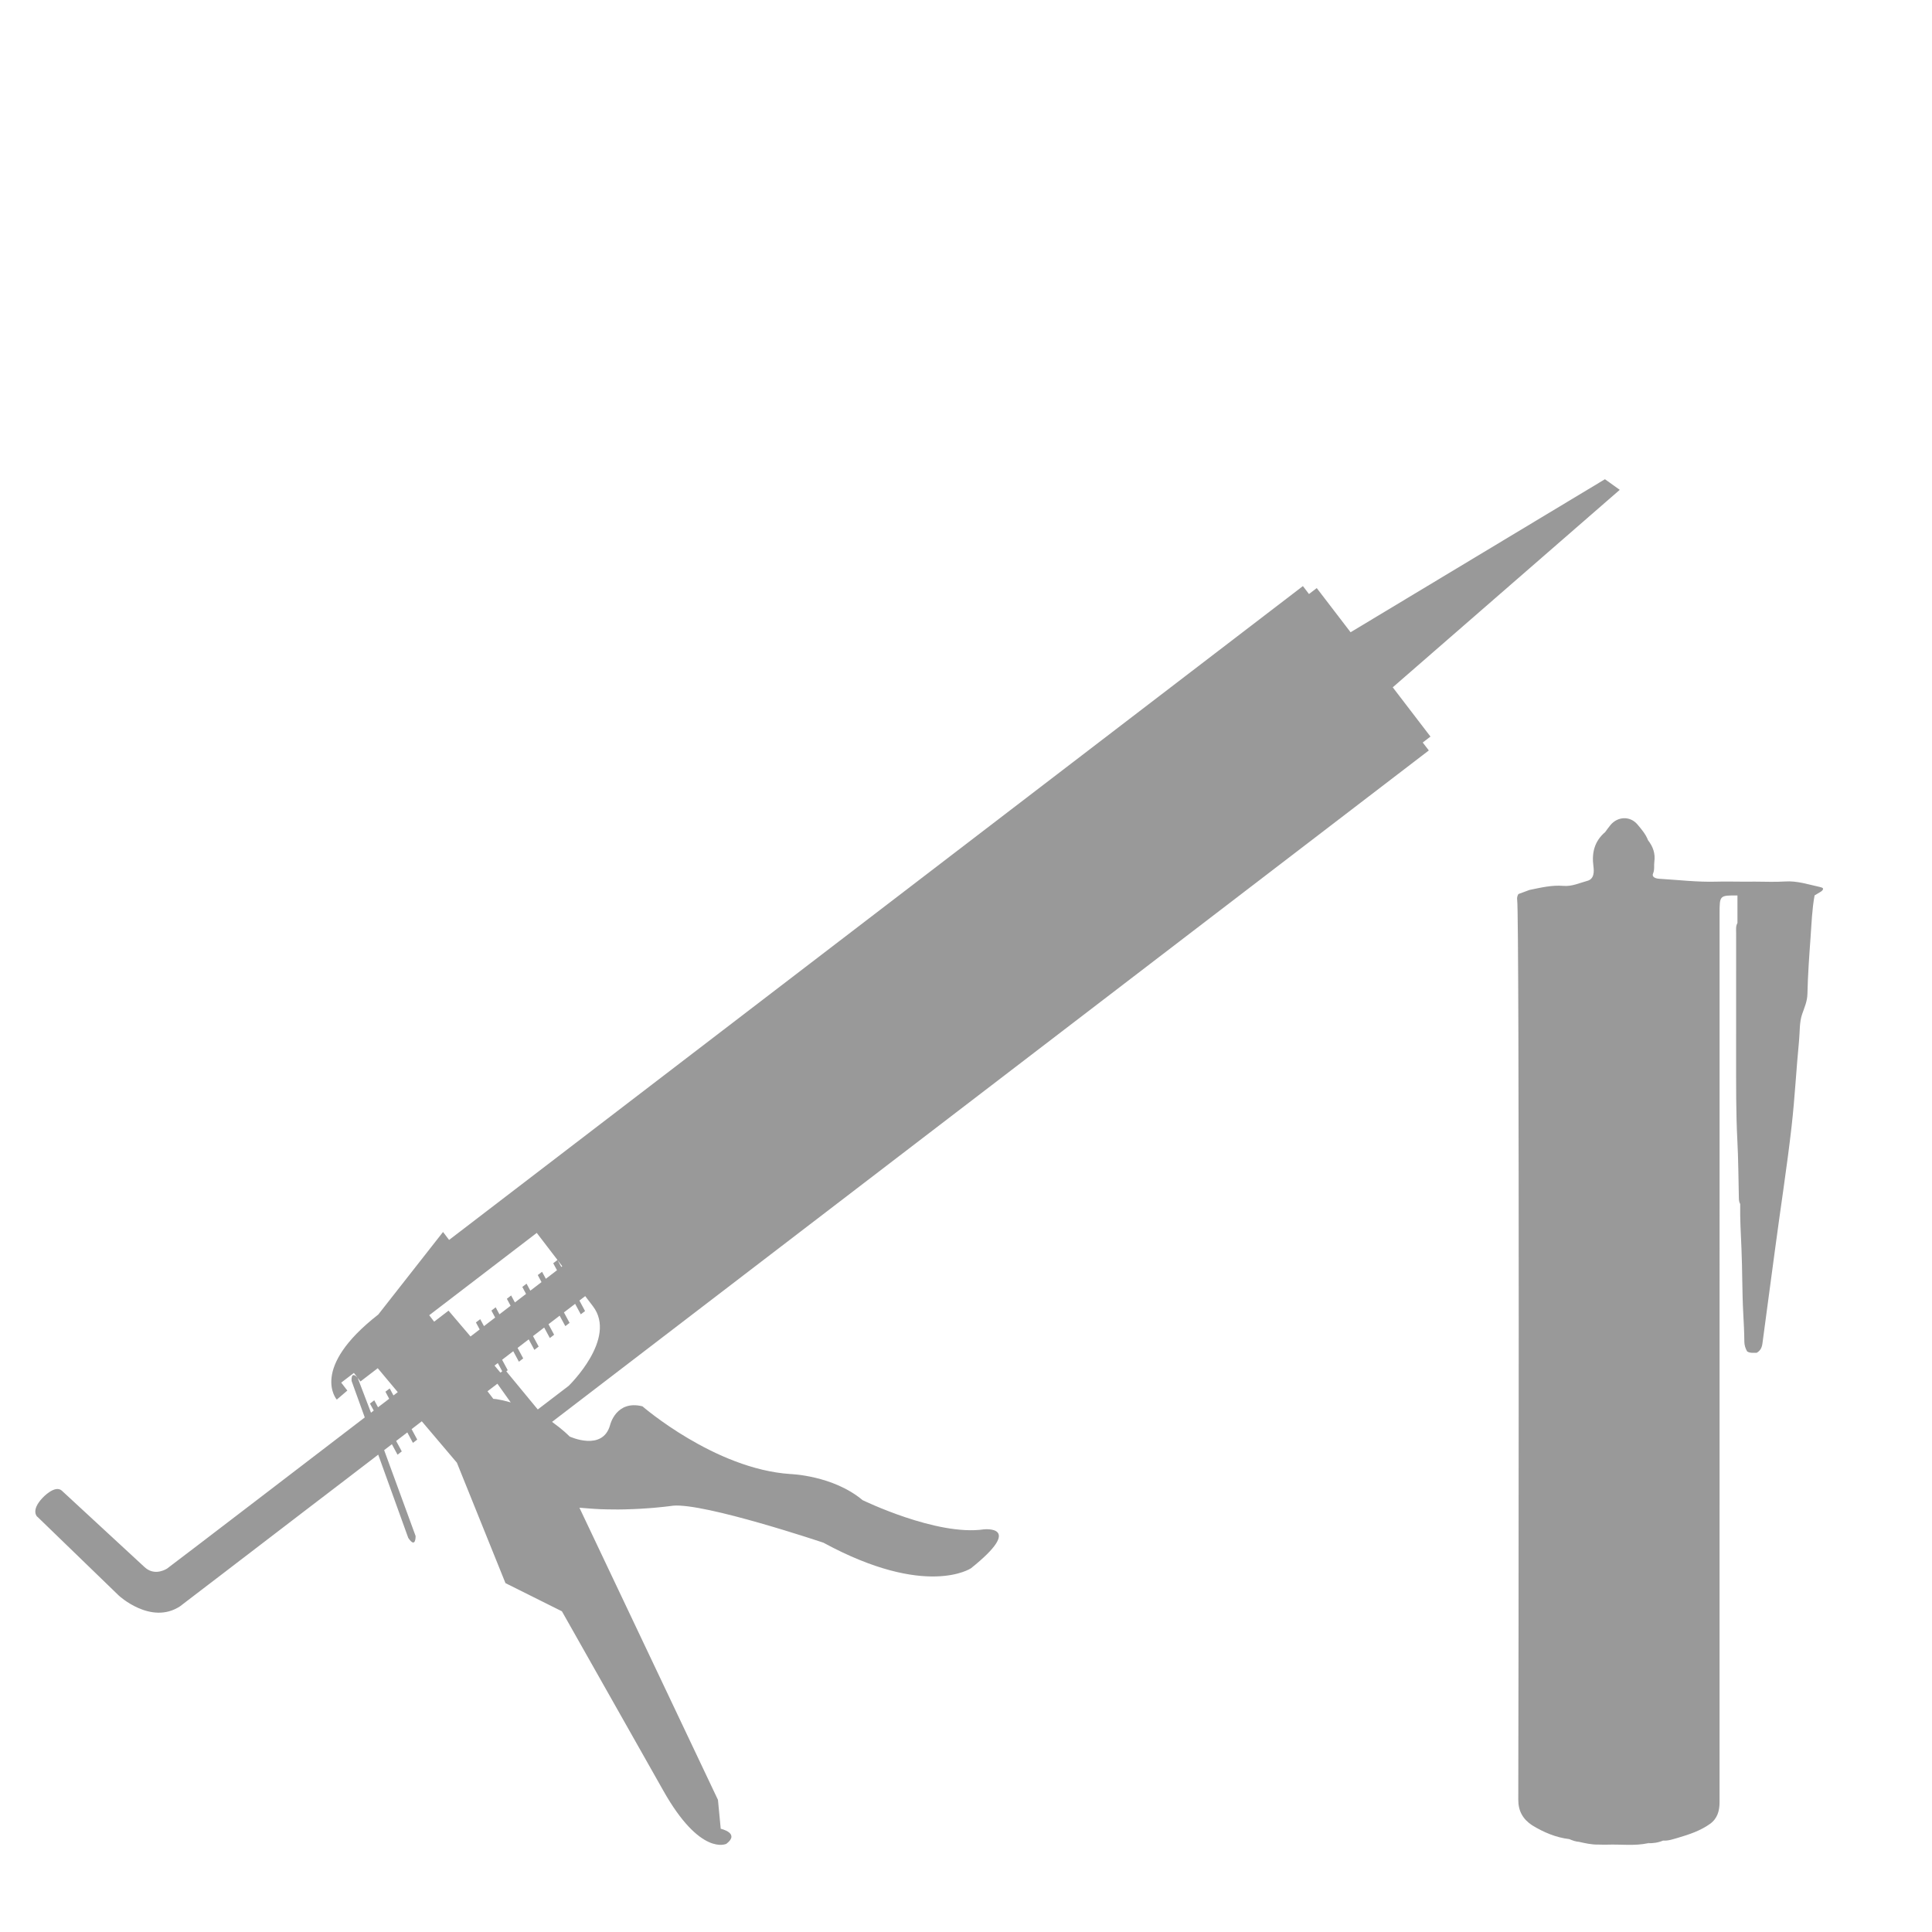 <?xml version="1.0" encoding="utf-8"?>
<!-- Generator: Adobe Illustrator 16.0.3, SVG Export Plug-In . SVG Version: 6.00 Build 0)  -->
<!DOCTYPE svg PUBLIC "-//W3C//DTD SVG 1.1//EN" "http://www.w3.org/Graphics/SVG/1.1/DTD/svg11.dtd">
<svg version="1.1" id="Calque_1" xmlns="http://www.w3.org/2000/svg" xmlns:xlink="http://www.w3.org/1999/xlink" x="0px" y="0px"
	 width="400px" height="400px" viewBox="0 0 400 400" enable-background="new 0 0 400 400" xml:space="preserve">
<g>
	<path fill="#999999" d="M37.273,332.57c0.011-0.01,0.182-0.137,0.489-0.371c0.229-0.174,0.555-0.427,0.924-0.711
		c0.409-0.308,0.885-0.676,1.445-1.104c0.455-0.351,0.97-0.736,1.513-1.157c0.486-0.368,1.003-0.771,1.554-1.188
		c0.842-0.645,1.752-1.337,2.718-2.075c1.218-0.934,2.515-1.927,3.871-2.969c0.33-0.248,0.66-0.502,0.995-0.757
		c3.265-2.495,6.787-5.193,10.195-7.808c0.48-0.368,0.956-0.729,1.432-1.098c1.457-1.111,2.874-2.2,4.237-3.239
		c0.166-0.129,0.339-0.262,0.507-0.385c0.901-0.691,1.759-1.353,2.594-1.984c0.501-0.389,0.983-0.758,1.454-1.109
		c0.498-0.383,0.971-0.747,1.429-1.097c0.502-0.392,0.979-0.751,1.422-1.091c0.38-0.289,0.734-0.561,1.069-0.817
		c0.226-0.166,0.444-0.341,0.651-0.498c0.729-0.561,1.311-1.004,1.736-1.328c0.485-0.373,0.778-0.599,0.799-0.615l6.212,17.218
		c1.589,2.397,1.53-0.369,1.53-0.369l-6.514-17.783l1.601-1.226l1.17,2.169l0.881-0.68l-1.167-2.162l2.312-1.77l1.162,2.165
		l0.89-0.679l-1.166-2.166l2.11-1.623l7.269,8.577l10.057,24.932l11.689,5.833l20.965,37.083
		c7.729,13.75,13.081,11.055,13.081,11.055c2.911-2.224-1.17-3.118-1.17-3.118l-0.572-5.985l-28.681-60.482
		c0.178,0.016,0.358,0.021,0.54,0.04c0.437,0.049,0.867,0.068,1.305,0.105c0.838,0.064,1.661,0.127,2.49,0.156
		c0.482,0.021,0.942,0.031,1.416,0.04c0.764,0.019,1.509,0.028,2.239,0.022c0.479-0.006,0.935-0.011,1.399-0.02
		c0.691-0.021,1.345-0.042,1.991-0.068c0.437-0.021,0.848-0.037,1.26-0.063c0.61-0.036,1.166-0.069,1.711-0.113
		c0.367-0.03,0.714-0.049,1.049-0.08c0.526-0.049,0.966-0.089,1.402-0.138c0.25-0.021,0.502-0.046,0.717-0.071
		c0.421-0.049,0.716-0.082,0.999-0.119c0.146-0.021,0.284-0.035,0.391-0.048c0.299-0.042,0.464-0.063,0.464-0.063
		c6.56-0.604,31.145,7.662,31.145,7.662c21.316,11.571,30.555,5.29,30.555,5.29c11.189-8.961,2.662-8.054,2.662-8.054
		c-9.737,1.435-25.113-6.05-25.113-6.05c-6.133-5.142-14.973-5.403-14.973-5.403c-15.657-1.054-30.599-14.018-30.599-14.018
		c-5.456-1.365-6.691,3.846-6.691,3.846c-1.534,5.595-8.383,2.407-8.383,2.407c-0.69-0.694-1.409-1.312-2.134-1.889
		c-0.28-0.228-0.556-0.427-0.838-0.636c-0.225-0.162-0.445-0.352-0.671-0.508l181.527-139.011l-1.262-1.644l1.604-1.227
		l-7.812-10.201l47-40.887l-3.067-2.196l-52.663,31.682l-7.005-9.144l-1.608,1.231l-1.256-1.645L92.98,256.713l-1.255-1.646
		l-13.413,17.098c-14.317,11.163-8.585,17.609-8.585,17.609l2.185-1.873l-1.266-1.644l2.627-2.005l0.776,1.008
		c-1.47-1.589-1.254,0.656-1.254,0.656l2.726,7.549c-0.084,0.067-40.656,31.148-40.954,31.309c-0.881,0.516-2.874,1.336-4.672-0.352
		l-17.103-15.803c-1.43-1.275-3.968,1.481-3.968,1.481c-2.553,2.683-1.103,3.939-1.103,3.939l0.011-0.019L24.6,330.348
		C24.6,330.351,31.244,336.517,37.273,332.57z M100.931,288.048l2.05-1.563l2.002,2.81l0.763,1.069
		c-0.116-0.036-0.205-0.059-0.313-0.092c-0.487-0.136-0.883-0.237-1.194-0.307c-0.071-0.016-0.137-0.033-0.195-0.048
		c-0.192-0.039-0.288-0.062-0.375-0.075c-0.112-0.021-0.18-0.031-0.18-0.031c-0.506-0.121-0.954-0.178-1.359-0.197l-0.619-0.812
		L100.931,288.048z M103.61,284.191l-1.225-1.463l0.678-0.519l0.917,1.699l-0.323,0.249L103.61,284.191z M116.207,262.311
		l-0.758-1.41l0.96,1.258L116.207,262.311z M122.755,270.439c5.134,6.692-5.026,16.494-5.026,16.494l-6.39,4.883l-6.512-7.896
		l0.295-0.229l-1.168-2.166l2.311-1.771l1.165,2.175l0.895-0.686l-1.166-2.166l0.61-0.473l1.697-1.303l1.172,2.178l0.889-0.685
		l-1.171-2.168l1.958-1.5l0.354-0.271l1.173,2.173l0.886-0.683l-1.17-2.175l2.314-1.77l1.176,2.163l0.878-0.674l-1.169-2.17
		l0.045-0.033l2.273-1.738l1.167,2.168l0.888-0.671l-1.167-2.179l1.2-0.918L122.755,270.439z M88.866,272.303l22.263-17.045
		l4.292,5.604l-0.883,0.679l0.78,1.446l-2.309,1.772l-0.783-1.45l-0.885,0.68l0.772,1.455l-0.892,0.688l-1.422,1.085l-0.781-1.444
		l-0.88,0.67l0.775,1.447l-2.308,1.771l-0.779-1.448l-0.887,0.685l0.776,1.445l-2.31,1.771l-0.78-1.451l-0.883,0.678l0.775,1.444
		l-2.316,1.778l-0.778-1.444l-0.888,0.675l0.778,1.453l-1.895,1.456l-4.555-5.349l-2.977,2.283L88.866,272.303z M78.208,283.273
		l4.147,4.955l-0.893,0.681l-0.775-1.448l-0.888,0.676l0.775,1.461l-0.979,0.75l-1.329,1.012l-0.779-1.444l-0.891,0.68l0.783,1.447
		l-0.569,0.44l-2.758-7.217l0.576,0.752L78.208,283.273z"/>
</g>
<path fill="#999999" d="M376.792,183.644c-2.394-0.521-4.726-1.316-7.251-1.143c-2.025,0.137-4.068,0.032-6.107,0.032
	c-0.951,0-1.9,0.002-2.852,0.004c-1.708-0.002-3.422-0.05-5.127,0c-3.99,0.123-7.949-0.359-11.924-0.597
	c-0.692-0.041-1.602-0.313-1.281-1.087c0.355-0.848,0.154-1.614,0.26-2.4c0.244-1.739-0.271-3.166-1.301-4.491
	c-0.48-1.253-1.355-2.27-2.191-3.265c-1.51-1.791-4.063-1.689-5.572,0.101c-0.396,0.465-0.736,0.976-1.104,1.465
	c-2.214,1.892-2.82,4.263-2.439,7.108c0.137,1.029,0.201,2.609-1.262,3c-1.619,0.434-3.174,1.193-4.953,1.041
	c-2.387-0.202-4.703,0.369-7.027,0.843c-0.764,0.28-1.521,0.564-2.291,0.846c-0.233,0.378-0.325,0.802-0.254,1.231
	c0.496,2.925,0.279,171.267,0.228,186.26c-0.01,2.402,0.978,4.063,2.882,5.325c2.385,1.446,4.901,2.521,7.696,2.855
	c0.644,0.276,1.291,0.516,2,0.562c1.315,0.294,2.627,0.598,3.99,0.564l0,0c0.612,0.006,1.225,0.043,1.831,0.019
	c2.816-0.102,5.648,0.299,8.443-0.294c0.096-0.072,0.207-0.102,0.315-0.11c-0.104,0.036-0.215,0.069-0.315,0.11
	c1.078,0.015,2.135-0.116,3.135-0.552c0.002,0,0.002,0.002,0.002,0.002c1.098,0.084,2.107-0.309,3.134-0.593
	c2.304-0.68,4.573-1.437,6.56-2.849c1.547-1.105,1.998-2.704,1.998-4.492c0.004-6.083,0.002-183.758,0.004-184.042
	c0.008-3.725,0.008-3.725,3.703-3.701c0,1.899,0,3.798,0,5.696c-0.381,0.66-0.273,1.386-0.273,2.092
	c-0.006,8.577-0.006,17.152-0.006,25.727c0.006,5.732-0.039,11.468,0.258,17.205c0.207,3.974,0.221,7.959,0.314,11.939
	c0.01,0.428,0.055,0.844,0.275,1.225c0,0.005,0,0.005,0,0.005c-0.051,3.077,0.128,6.146,0.261,9.217
	c0.195,4.438,0.13,8.894,0.366,13.328c0.105,1.983,0.217,3.963,0.229,5.951c0.008,0.733,0.219,1.394,0.582,2.021
	c0.616,0.393,1.311,0.264,1.984,0.276c0.771-0.437,1.08-1.106,1.189-1.979c0.84-6.396,1.724-12.783,2.569-19.174
	c1.134-8.6,2.491-17.168,3.47-25.792c0.666-5.887,0.959-11.801,1.537-17.694c0.182-1.836,0.043-3.743,0.641-5.483
	c0.476-1.378,1.057-2.636,1.091-4.176c0.088-3.882,0.36-7.762,0.644-11.636c0.211-2.926,0.307-5.863,0.836-8.757
	c0.473-0.287,0.944-0.574,1.42-0.858C377.777,183.948,377.354,183.767,376.792,183.644z M360.009,192.231
	c0.009,0.005,0.013,0.015,0.021,0.02c-0.008,0.005-0.016,0.014-0.021,0.014C360.009,192.256,360.009,192.247,360.009,192.231z
	 M360.009,193.374c0.005,0.005,0.009,0.01,0.013,0.014c-0.004,0.005-0.008,0.005-0.013,0.01
	C360.009,193.388,360.009,193.379,360.009,193.374z M360.014,192.188c-0.002,0.015-0.005,0.026-0.005,0.043
	c-0.004-0.009-0.01-0.021-0.019-0.034C359.999,192.195,360.007,192.193,360.014,192.188z"/>
</svg>
